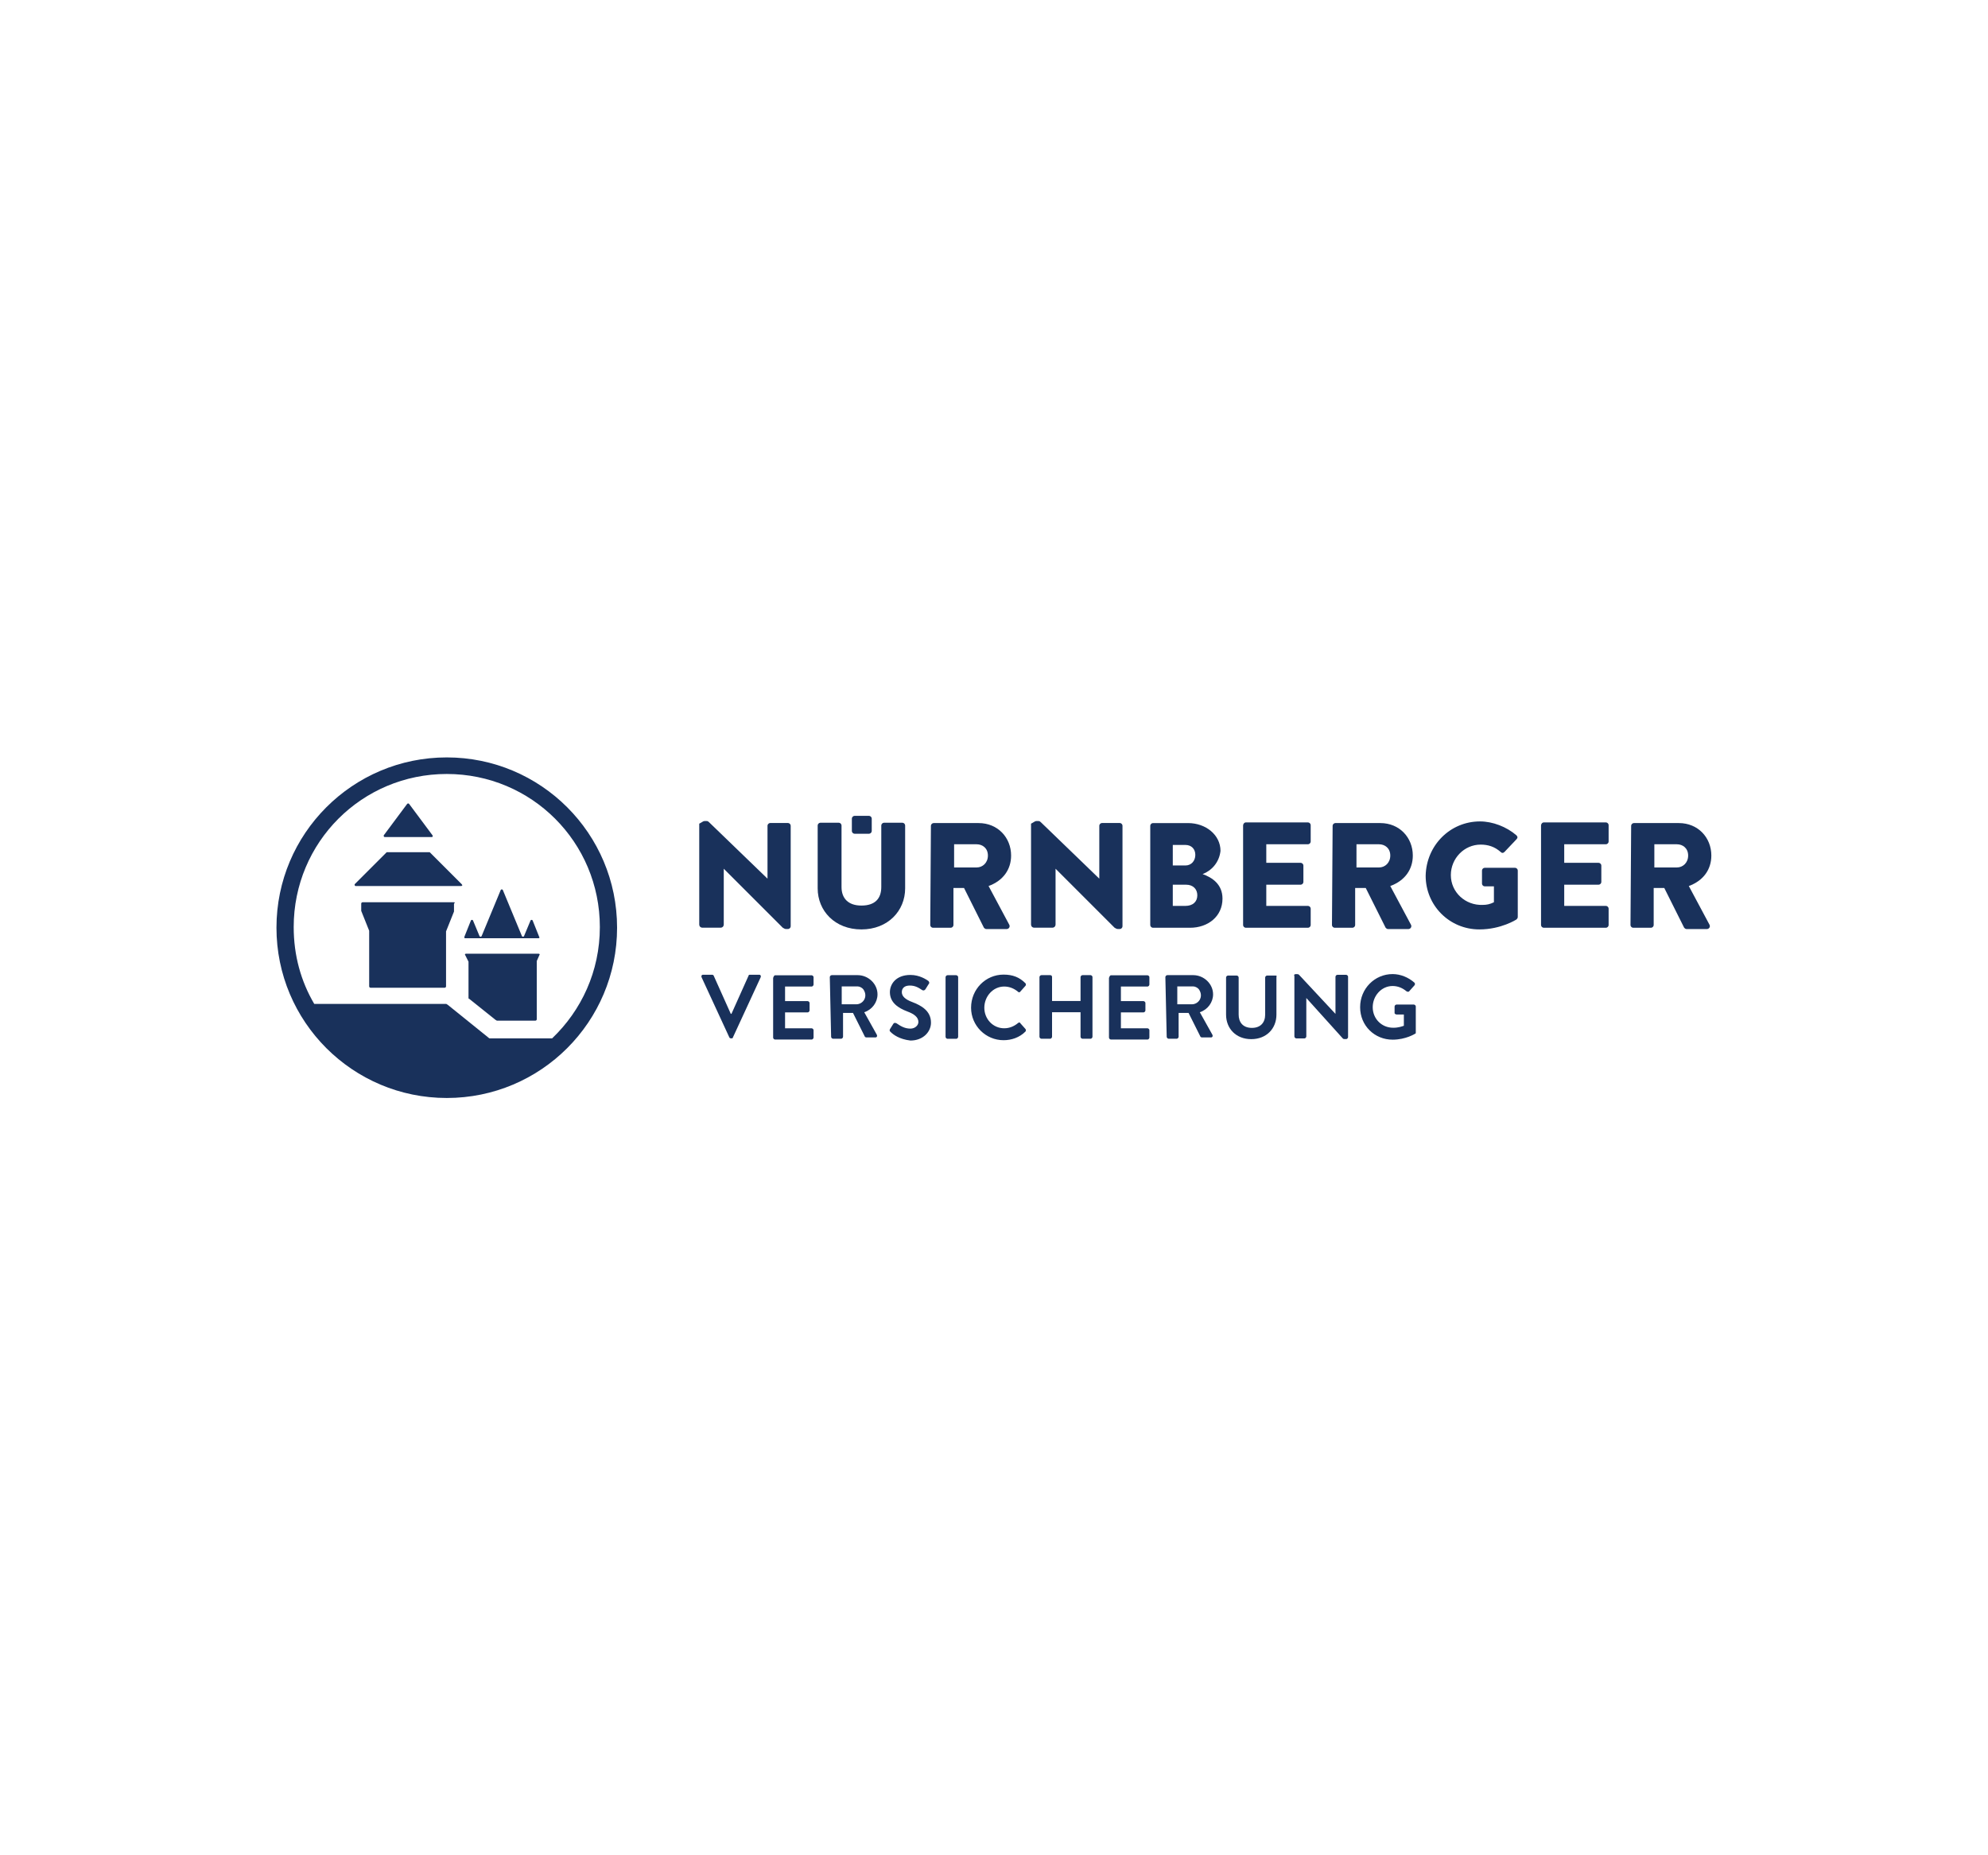 <?xml version="1.0" encoding="utf-8"?>
<!-- Generator: Adobe Illustrator 24.0.2, SVG Export Plug-In . SVG Version: 6.00 Build 0)  -->
<svg version="1.0" id="Layer_1" xmlns="http://www.w3.org/2000/svg" xmlns:xlink="http://www.w3.org/1999/xlink" x="0px" y="0px"
	 viewBox="0 0 300 280" enable-background="new 0 0 300 280" xml:space="preserve">
<g id="g10" transform="matrix(1.25,0,0,-1.25,-63.752,1404.701)">
	<g id="g3574" transform="matrix(8,0,0,8,-357.014,-5327.567)">
		<g id="g124" transform="translate(219.937,797.744)">
			<path id="path126" fill="#19315B" d="M-145.64-3.74h0.94c0.02,0,0.04-0.02,0.04-0.04v-0.25c0-0.02-0.02-0.04-0.04-0.04h-0.63
				v-0.28h0.52c0.02,0,0.04-0.02,0.04-0.04v-0.25c0-0.02-0.02-0.04-0.04-0.04h-0.52V-5h0.63c0.02,0,0.04-0.02,0.04-0.04v-0.25
				c0-0.02-0.02-0.04-0.04-0.04h-0.94c-0.02,0-0.04,0.02-0.04,0.04v1.5C-145.68-3.76-145.66-3.74-145.64-3.74"/>
		</g>
		<g id="g128" transform="translate(211.446,797.929)">
			<path id="path130" fill="#19315B" d="M-138.11-3.91c0.19,0,0.4-0.08,0.55-0.21c0.02-0.02,0.02-0.04,0-0.06l-0.18-0.19
				c-0.02-0.02-0.04-0.02-0.06,0c-0.09,0.08-0.19,0.11-0.3,0.11c-0.25,0-0.45-0.21-0.45-0.46c0-0.26,0.22-0.46,0.48-0.45
				c0.06,0,0.11,0.01,0.17,0.04v0.24h-0.14c-0.02,0-0.04,0.02-0.04,0.04v0.2c0,0.02,0.02,0.04,0.04,0.04h0.46
				c0.02,0,0.04-0.02,0.04-0.04v-0.7c0-0.02-0.01-0.03-0.02-0.04c0,0-0.23-0.15-0.56-0.15c-0.45,0-0.81,0.36-0.81,0.81
				C-138.92-4.27-138.56-3.91-138.11-3.91"/>
		</g>
		<g id="g132" transform="translate(173.028,773.569)">
			<path id="path134" fill="#19315B" d="M-104.04,17.69c0.1,0,0.18,0.11,0.11,0.22c-0.02,0.03-0.06,0.05-0.09,0.05h-0.24v-0.27
				H-104.04z M-104.44,18.1c0,0.01,0.01,0.03,0.03,0.03h0.39c0.16,0,0.3-0.13,0.3-0.29c0-0.12-0.08-0.23-0.2-0.27l0.19-0.34
				c0.01-0.02,0-0.04-0.02-0.04h-0.14c-0.01,0-0.02,0.01-0.02,0.01l-0.18,0.36h-0.15V17.2c0-0.01-0.01-0.03-0.03-0.03h-0.12
				c-0.01,0-0.03,0.01-0.03,0.03"/>
		</g>
		<g id="g136" transform="translate(162.257,777.397)">
			<path id="path138" fill="#19315B" d="M-94.49,14.3h0.55c0.01,0,0.03-0.01,0.03-0.03v-0.11c0-0.01-0.01-0.03-0.03-0.03h-0.4v-0.22
				H-94c0.01,0,0.03-0.01,0.03-0.03v-0.11c0-0.01-0.01-0.03-0.03-0.03h-0.34v-0.24h0.4c0.01,0,0.03-0.01,0.03-0.03v-0.11
				c0-0.01-0.01-0.03-0.03-0.03h-0.55c-0.01,0-0.03,0.01-0.03,0.03v0.9C-94.51,14.29-94.5,14.3-94.49,14.3"/>
		</g>
		<g id="g140" transform="translate(152.708,777.169)">
			<path id="path142" fill="#19315B" d="M-86.02,14.5c0,0.01,0.01,0.03,0.03,0.03h0.13c0.02,0,0.03-0.01,0.03-0.03v-0.36h0.43v0.36
				c0,0.01,0.01,0.03,0.03,0.03h0.12c0.01,0,0.03-0.01,0.03-0.03v-0.9c0-0.01-0.01-0.03-0.03-0.03h-0.12
				c-0.01,0-0.03,0.01-0.03,0.03v0.37h-0.43V13.6c0-0.01-0.01-0.03-0.03-0.03h-0.13c-0.01,0-0.03,0.01-0.03,0.03"/>
		</g>
		<g id="g144" transform="translate(147.926,777.517)">
			<path id="path146" fill="#19315B" d="M-81.78,14.19c0.14,0,0.24-0.04,0.33-0.13c0.01-0.01,0.01-0.03,0-0.04l-0.08-0.09
				c-0.01-0.01-0.02-0.01-0.03,0c-0.06,0.05-0.13,0.08-0.21,0.08c-0.17,0-0.3-0.15-0.3-0.32c0-0.17,0.13-0.31,0.3-0.31
				c0.08,0,0.15,0.03,0.21,0.08c0.01,0.01,0.03,0.01,0.03,0l0.08-0.09c0.01-0.01,0.01-0.03,0-0.04c-0.09-0.09-0.21-0.13-0.33-0.13
				c-0.27,0-0.49,0.22-0.49,0.49C-82.27,13.97-82.05,14.19-81.78,14.19"/>
		</g>
		<g id="g148" transform="translate(140.201,777.168)">
			<path id="path150" fill="#19315B" d="M-74.93,14.5c0,0.01,0.01,0.03,0.03,0.03h0.13c0.01,0,0.03-0.01,0.03-0.03v-0.9
				c0-0.01-0.01-0.03-0.03-0.03h-0.13c-0.01,0-0.03,0.01-0.03,0.03"/>
		</g>
		<g id="g152" transform="translate(132.841,769.812)">
			<path id="path154" fill="#19315B" d="M-68.4,21.03c-0.01,0.01-0.02,0.02-0.01,0.04l0.05,0.08c0.01,0.02,0.03,0.02,0.05,0.01
				c0.06-0.04,0.12-0.08,0.21-0.08c0.07,0,0.12,0.05,0.12,0.1c0,0.07-0.06,0.12-0.17,0.16c-0.13,0.05-0.26,0.13-0.26,0.29
				c0,0.12,0.09,0.26,0.31,0.26c0.14,0,0.24-0.07,0.27-0.09c0.01-0.01,0.02-0.03,0.01-0.04l-0.05-0.08
				c-0.01-0.02-0.03-0.03-0.05-0.02c-0.06,0.04-0.11,0.07-0.19,0.07c-0.08,0-0.12-0.04-0.12-0.1c0-0.06,0.05-0.11,0.16-0.15
				c0.13-0.05,0.28-0.13,0.28-0.31c0-0.14-0.12-0.27-0.31-0.27C-68.27,20.92-68.36,20.99-68.4,21.03"/>
		</g>
		<g id="g156" transform="translate(128.274,773.569)">
			<path id="path158" fill="#19315B" d="M-64.35,17.69c0.1,0,0.18,0.11,0.11,0.22c-0.02,0.03-0.06,0.05-0.09,0.05h-0.24v-0.27
				H-64.35z M-64.75,18.1c0,0.01,0.01,0.03,0.03,0.03h0.39c0.16,0,0.3-0.13,0.3-0.29c0-0.12-0.08-0.23-0.2-0.27l0.19-0.34
				c0.01-0.02,0-0.04-0.02-0.04h-0.14c-0.01,0-0.02,0.01-0.02,0.01l-0.18,0.36h-0.15V17.2c0-0.01-0.01-0.03-0.03-0.03h-0.12
				c-0.01,0-0.03,0.01-0.03,0.03"/>
		</g>
		<g id="g160" transform="translate(117.489,777.397)">
			<path id="path162" fill="#19315B" d="M-54.79,14.3h0.55c0.01,0,0.03-0.01,0.03-0.03v-0.11c0-0.01-0.01-0.03-0.03-0.03h-0.4v-0.22
				h0.34c0.01,0,0.03-0.01,0.03-0.03v-0.11c0-0.01-0.01-0.03-0.03-0.03h-0.34v-0.24h0.4c0.01,0,0.03-0.01,0.03-0.03v-0.11
				c0-0.01-0.01-0.03-0.03-0.03h-0.55c-0.01,0-0.03,0.01-0.03,0.03v0.9C-54.81,14.29-54.8,14.3-54.79,14.3"/>
		</g>
		<g id="g164" transform="translate(107.63,777.085)">
			<path id="path166" fill="#19315B" d="M-46.04,14.58c-0.01,0.02,0,0.04,0.02,0.04h0.14c0.01,0,0.02-0.01,0.02-0.01l0.26-0.58h0.01
				l0.26,0.58c0,0.01,0.01,0.01,0.02,0.01h0.14c0.02,0,0.03-0.02,0.02-0.04l-0.42-0.91c0-0.01-0.01-0.01-0.02-0.01h-0.01
				c-0.01,0-0.02,0.01-0.02,0.01"/>
		</g>
		<g id="g168" transform="translate(237.637,791.764)">
			<path id="path170" fill="#19315B" d="M-161.33,1.56c0.09,0,0.17,0.07,0.17,0.18c0,0.11-0.08,0.17-0.17,0.17h-0.34V1.56H-161.33z
				 M-162.02,2.19c0,0.02,0.02,0.04,0.04,0.04h0.68c0.29,0,0.49-0.22,0.49-0.49c0-0.21-0.12-0.38-0.34-0.46l0.31-0.58
				c0.02-0.03,0-0.07-0.04-0.07h-0.3c-0.02,0-0.03,0.01-0.04,0.02l-0.3,0.6h-0.16V0.69c0-0.02-0.02-0.04-0.04-0.04h-0.27
				c-0.02,0-0.04,0.02-0.04,0.04"/>
		</g>
		<g id="g172" transform="translate(197.902,791.764)">
			<path id="path174" fill="#19315B" d="M-126.09,1.56c0.09,0,0.17,0.07,0.17,0.18c0,0.11-0.08,0.17-0.17,0.17h-0.34V1.56H-126.09z
				 M-126.79,2.19c0,0.02,0.02,0.04,0.04,0.04h0.68c0.29,0,0.49-0.22,0.49-0.49c0-0.21-0.12-0.38-0.34-0.46l0.31-0.58
				c0.02-0.03,0-0.07-0.04-0.07h-0.3c-0.02,0-0.03,0.01-0.04,0.02l-0.3,0.6h-0.16V0.69c0-0.02-0.02-0.04-0.04-0.04h-0.27
				c-0.02,0-0.04,0.02-0.04,0.04"/>
		</g>
		<g id="g176" transform="translate(180.221,797.744)">
			<path id="path178" fill="#19315B" d="M-110.42-3.74h0.94c0.02,0,0.04-0.02,0.04-0.04v-0.25c0-0.02-0.02-0.04-0.04-0.04h-0.63
				v-0.28h0.52c0.02,0,0.04-0.02,0.04-0.04v-0.25c0-0.02-0.02-0.04-0.04-0.04h-0.52V-5h0.63c0.02,0,0.04-0.02,0.04-0.04v-0.25
				c0-0.02-0.02-0.04-0.04-0.04h-0.94c-0.02,0-0.04,0.02-0.04,0.04v1.5C-110.46-3.76-110.44-3.74-110.42-3.74"/>
		</g>
		<g id="g180" transform="translate(172.16,786.604)">
			<path id="path182" fill="#19315B" d="M-103.27,6.14c0.11,0,0.18,0.06,0.18,0.16c0,0.09-0.06,0.16-0.17,0.16h-0.2V6.14H-103.27z
				 M-103.27,6.75c0.09,0,0.15,0.07,0.15,0.16c0,0.09-0.06,0.15-0.15,0.15h-0.19V6.75C-103.46,6.75-103.27,6.75-103.27,6.75z
				 M-103.01,6.62c0.14-0.05,0.3-0.15,0.3-0.37c0-0.27-0.22-0.44-0.49-0.44h-0.56c-0.02,0-0.04,0.02-0.04,0.04v1.5
				c0,0.02,0.02,0.04,0.04,0.04h0.53c0.27,0,0.49-0.18,0.49-0.42C-102.76,6.79-102.88,6.67-103.01,6.62"/>
		</g>
		<g id="g184" transform="translate(152.281,797.945)">
			<path id="path186" fill="#19315B" d="M-85.64-3.92h0.03c0.02,0,0.03-0.01,0.04-0.02l0.88-0.85h0v0.8c0,0.02,0.02,0.04,0.04,0.04
				h0.27c0.02,0,0.04-0.02,0.04-0.04v-1.52c0-0.02-0.02-0.04-0.04-0.04h-0.03c-0.02,0-0.03,0.01-0.05,0.02l-0.89,0.89h0v-0.84
				c0-0.03-0.02-0.05-0.05-0.05h-0.27c-0.03,0-0.05,0.02-0.05,0.05v1.52C-85.68-3.94-85.66-3.92-85.64-3.92"/>
		</g>
		<g id="g188" transform="translate(144.29,791.764)">
			<path id="path190" fill="#19315B" d="M-78.55,1.56c0.09,0,0.17,0.07,0.17,0.18c0,0.11-0.08,0.17-0.17,0.17h-0.34V1.56H-78.55z
				 M-79.24,2.19c0,0.02,0.02,0.04,0.04,0.04h0.68c0.29,0,0.49-0.22,0.49-0.49c0-0.21-0.12-0.38-0.34-0.46l0.31-0.58
				c0.02-0.03,0-0.07-0.04-0.07h-0.3c-0.02,0-0.03,0.01-0.04,0.02l-0.3,0.6h-0.16V0.69c0-0.02-0.02-0.04-0.04-0.04h-0.27
				c-0.02,0-0.04,0.02-0.04,0.04"/>
		</g>
		<g id="g192" transform="translate(108.094,797.945)">
			<path id="path194" fill="#19315B" d="M-46.46-3.92h0.03c0.02,0,0.03-0.01,0.04-0.02l0.88-0.85h0v0.8c0,0.02,0.02,0.04,0.04,0.04
				h0.27c0.02,0,0.04-0.02,0.04-0.04v-1.52c0-0.02-0.02-0.04-0.04-0.04h-0.03c-0.02,0-0.03,0.01-0.05,0.02l-0.89,0.89h0v-0.84
				c0-0.03-0.02-0.05-0.05-0.05h-0.27c-0.03,0-0.05,0.02-0.05,0.05v1.52C-46.5-3.94-46.48-3.92-46.46-3.92"/>
		</g>
		<g id="g196" transform="translate(129.947,796.293)">
			<path id="path198" fill="#19315B" d="M-65.83-2.46h-0.22c-0.02,0-0.04,0.02-0.04,0.04v0.19c0,0.02,0.02,0.04,0.04,0.04h0.22
				c0.02,0,0.04-0.02,0.04-0.04v-0.19C-65.79-2.44-65.81-2.46-65.83-2.46"/>
		</g>
		<g id="g200" transform="translate(134.441,797.739)">
			<path id="path202" fill="#19315B" d="M-69.82-3.74h-0.28c-0.02,0-0.04-0.02-0.04-0.04v-0.93c0-0.17-0.09-0.28-0.3-0.28
				c-0.2,0-0.3,0.11-0.3,0.28v0.93c0,0.02-0.02,0.04-0.04,0.04h-0.28c-0.02,0-0.04-0.02-0.04-0.04v-0.95c0-0.34,0.26-0.62,0.66-0.62
				c0.4,0,0.66,0.28,0.66,0.62v0.95C-69.78-3.76-69.8-3.74-69.82-3.74"/>
		</g>
		<g id="g204" transform="translate(199.727,777.525)">
			<path id="path206" fill="#19315B" d="M-127.71,14.19c0.12,0,0.24-0.05,0.33-0.13c0.01-0.01,0.01-0.03,0-0.04l-0.08-0.09
				c-0.01-0.01-0.02-0.01-0.04,0c-0.06,0.05-0.13,0.08-0.21,0.08c-0.17,0-0.3-0.15-0.3-0.32c0-0.17,0.13-0.31,0.31-0.31
				c0.08,0,0.13,0.02,0.16,0.03v0.17h-0.11c-0.01,0-0.03,0.01-0.03,0.02v0.1c0,0.01,0.01,0.03,0.03,0.03h0.26
				c0.01,0,0.03-0.01,0.03-0.03v-0.39c0-0.01,0-0.02-0.01-0.02c0,0-0.14-0.09-0.34-0.09c-0.27,0-0.49,0.21-0.49,0.49
				C-128.2,13.97-127.98,14.19-127.71,14.19"/>
		</g>
		<g id="g208" transform="translate(186.835,777.524)">
			<path id="path210" fill="#19315B" d="M-116.28,14.19l0.02,0c0.01,0,0.02,0,0.03-0.01l0.55-0.59h0v0.56
				c0,0.01,0.01,0.03,0.03,0.03h0.13c0.01,0,0.03-0.01,0.03-0.03v-0.91c0-0.01-0.01-0.03-0.03-0.03h-0.02c-0.01,0-0.02,0-0.03,0.01
				l-0.55,0.61h0v-0.58c0-0.01-0.01-0.03-0.03-0.03h-0.12c-0.01,0-0.03,0.01-0.03,0.03v0.91C-116.31,14.18-116.3,14.19-116.28,14.19
				"/>
		</g>
		<g id="g212" transform="translate(184.174,777.403)">
			<path id="path214" fill="#19315B" d="M-113.92,14.29h-0.13c-0.01,0-0.03-0.01-0.03-0.03v-0.56c0-0.12-0.07-0.2-0.2-0.2
				c-0.14,0-0.2,0.09-0.2,0.2v0.56c0,0.01-0.01,0.03-0.03,0.03h-0.13c-0.01,0-0.03-0.01-0.03-0.03V13.7c0-0.21,0.15-0.37,0.38-0.37
				c0.23,0,0.38,0.16,0.38,0.37v0.57C-113.9,14.28-113.91,14.29-113.92,14.29"/>
		</g>
		<g id="g216" transform="translate(74.673,787.139)">
			<path id="path218" fill="#19315B" d="M-16.82,5.66h-1.38c-0.01,0-0.02-0.01-0.02-0.02V5.54c0,0,0-0.01,0-0.01l0.12-0.3
				c0,0,0-0.01,0-0.01V4.39c0-0.01,0.01-0.02,0.02-0.02h1.12c0.01,0,0.02,0.01,0.02,0.02v0.82c0,0,0,0.01,0,0.01l0.12,0.3
				c0,0,0,0.01,0,0.01v0.11C-16.8,5.65-16.81,5.66-16.82,5.66"/>
		</g>
		<g id="g220" transform="translate(86.052,780.092)">
			<path id="path222" fill="#19315B" d="M-26.91,11.91c0.01,0.01,0,0.02-0.01,0.02h-1.1c-0.01,0-0.02-0.01-0.01-0.02l0.05-0.1
				c0,0,0-0.01,0-0.01v-0.54c0,0,0-0.01,0.01-0.01l0.4-0.32c0.01,0,0.01-0.01,0.02-0.01h0.58c0.01,0,0.02,0.01,0.02,0.02l0,0.87
				c0,0,0,0.01,0,0.01"/>
		</g>
		<g id="g224">
			<g>
				<defs>
					<rect id="SVGID_1_" x="-42.27" y="766.75" width="216.54" height="51.33"/>
				</defs>
				<clipPath id="SVGID_2_">
					<use xlink:href="#SVGID_1_"  overflow="visible"/>
				</clipPath>
				<g id="g226" clip-path="url(#SVGID_2_)">
					<g id="g232" transform="translate(87.774,768.995)">
						<path id="path234" fill="#19315B" d="M-28.44,21.75h-0.94c-0.01,0-0.01,0-0.02,0.01l-0.62,0.5c-0.01,0-0.01,0.01-0.02,0.01
							h-1.99c-0.2,0.34-0.31,0.73-0.31,1.16c0,1.28,1.03,2.31,2.31,2.31c1.28,0,2.31-1.03,2.31-2.31
							C-27.72,22.76-28,22.17-28.44,21.75 M-30.03,25.99c-1.42,0-2.57-1.15-2.57-2.57c0-1.42,1.15-2.57,2.57-2.57
							c1.42,0,2.57,1.15,2.57,2.57C-27.46,24.84-28.61,25.99-30.03,25.99"/>
					</g>
				</g>
			</g>
		</g>
		<g id="g236" transform="translate(71.696,795.833)">
			<path id="path238" fill="#19315B" d="M-14.18-2.05h-0.71c-0.01,0-0.02,0.02-0.01,0.03l0.35,0.47c0.01,0.01,0.02,0.01,0.03,0
				l0.35-0.47C-14.16-2.03-14.16-2.05-14.18-2.05"/>
		</g>
		<g id="g240" transform="translate(75.607,789.274)">
			<path id="path242" fill="#19315B" d="M-17.65,3.77h-1.59c-0.01,0-0.02,0.02-0.01,0.03l0.48,0.48c0,0,0.01,0,0.01,0h0.63
				c0,0,0.01,0,0.01,0l0.48-0.48C-17.62,3.78-17.63,3.77-17.65,3.77"/>
		</g>
		<g id="g244" transform="translate(85.149,784.726)">
			<path id="path246" fill="#19315B" d="M-26.11,7.8c-0.01,0.01-0.02,0.01-0.03,0l-0.1-0.24c-0.01-0.01-0.02-0.01-0.03,0l-0.29,0.7
				c-0.01,0.01-0.02,0.01-0.03,0l-0.29-0.7c-0.01-0.01-0.02-0.01-0.03,0l-0.1,0.24c-0.01,0.01-0.02,0.01-0.03,0l-0.1-0.25
				c0-0.01,0-0.02,0.01-0.02h1.11c0.01,0,0.02,0.01,0.01,0.02"/>
		</g>
	</g>
</g>
</svg>

